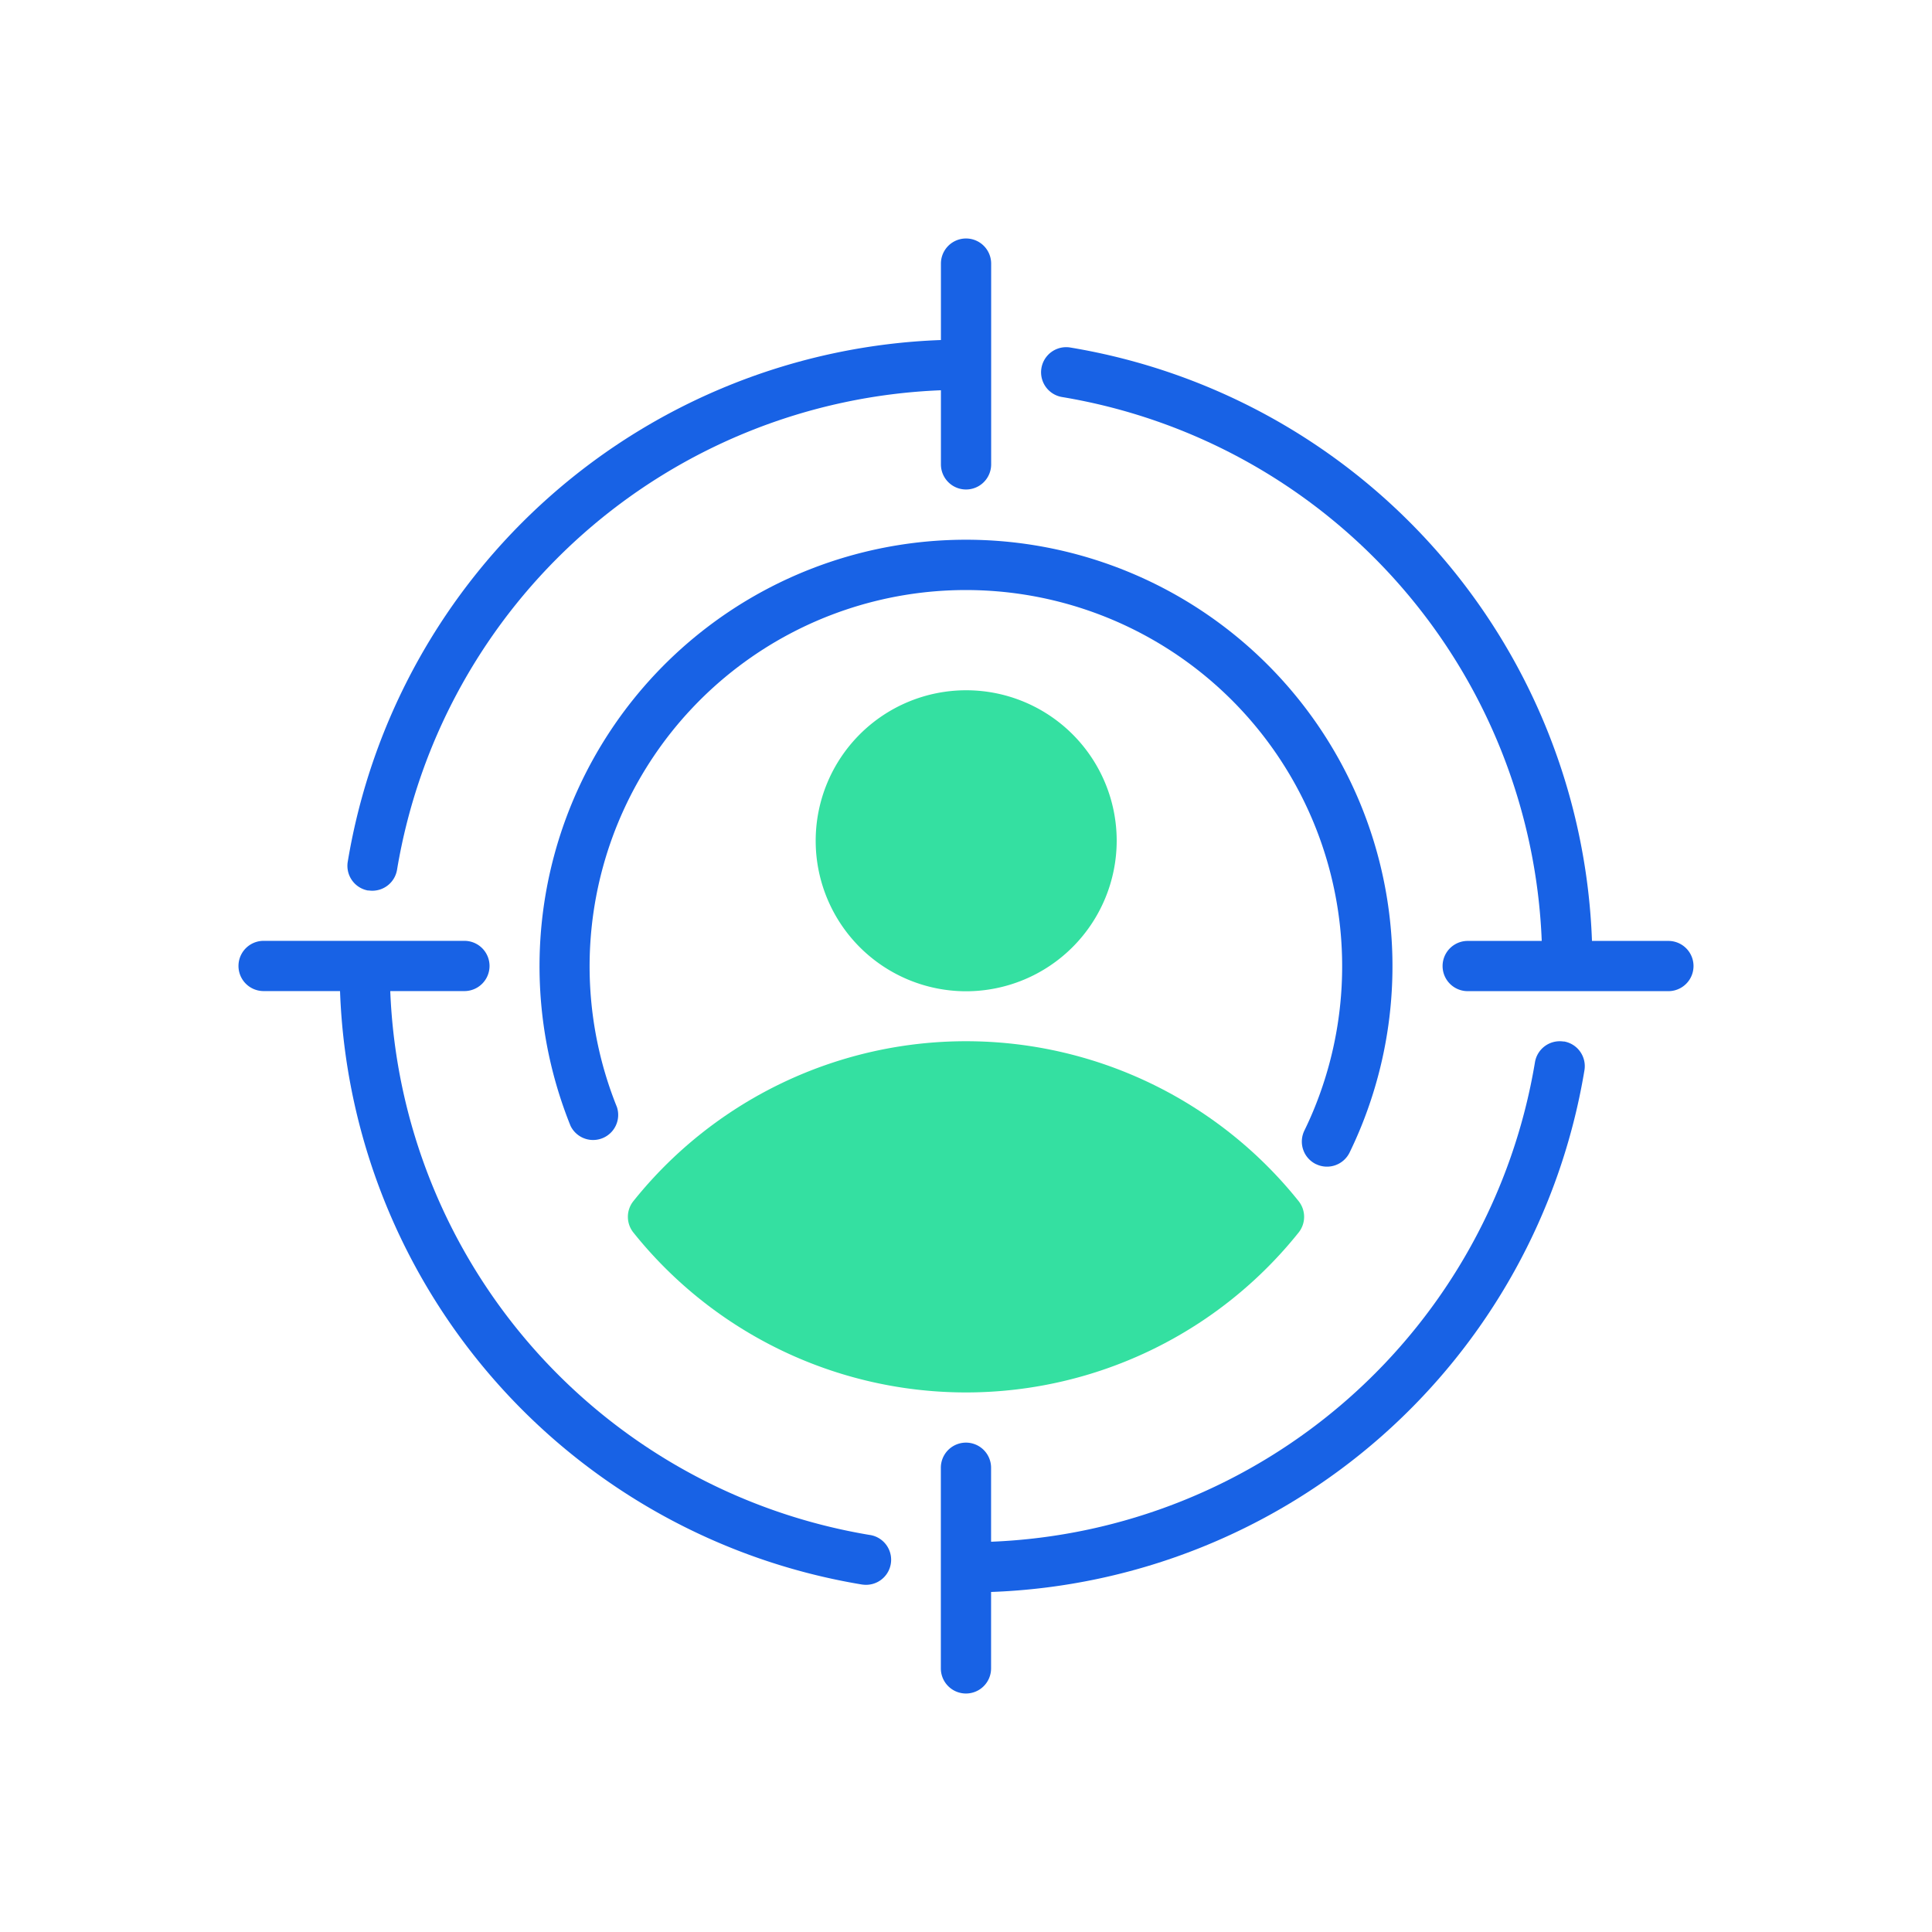 <svg id="Layer_1" data-name="Layer 1" xmlns="http://www.w3.org/2000/svg" viewBox="0 0 500 500"><defs><style>.cls-1{fill:#1862e5;}.cls-2{fill:#34e0a1;}</style></defs><path class="cls-1" d="M340.59,301.28a6.51,6.51,0,0,0,8.68-3q1.65-3.39,3.07-6.9a110.37,110.37,0,1,0-204.68,0,6.49,6.49,0,0,0,12-4.87,97.38,97.38,0,1,1,180.62,0c-.83,2.07-1.74,4.1-2.71,6.09a6.49,6.49,0,0,0,3,8.68Z"/><path class="cls-2" d="M163.92,310.85a6.51,6.51,0,0,0,0,8.13,110.22,110.22,0,0,0,172.16,0,6.51,6.51,0,0,0,0-8.13,110.22,110.22,0,0,0-172.16,0Z"/><path class="cls-2" d="M289,217.54a38.95,38.95,0,1,0-38.95,39A39,39,0,0,0,289,217.54Z"/><path class="cls-1" d="M225.11,397.25A148.64,148.64,0,0,1,101,256.49h19.19a6.5,6.5,0,0,0,0-13H68.22a6.5,6.5,0,0,0,0,13H88A161.58,161.58,0,0,0,223,410.06a8,8,0,0,0,1.08.09,6.49,6.49,0,0,0,1.07-12.9Z"/><path class="cls-1" d="M431.78,243.5H412A161.56,161.56,0,0,0,277,89.94a6.49,6.49,0,0,0-2.15,12.81A148.64,148.64,0,0,1,399,243.51H379.84a6.5,6.5,0,0,0,0,13h51.94a6.5,6.5,0,0,0,0-13Z"/><path class="cls-1" d="M95.27,230.43a6.77,6.77,0,0,0,1.09.09,6.49,6.49,0,0,0,6.39-5.41A148.63,148.63,0,0,1,243.51,101v19.18a6.5,6.5,0,1,0,13,0V68.22a6.5,6.5,0,1,0-13,0V88A161.57,161.57,0,0,0,90,223a6.49,6.49,0,0,0,5.33,7.48Z"/><path class="cls-1" d="M404.73,269.56a6.5,6.5,0,0,0-7.48,5.33A148.63,148.63,0,0,1,256.49,399V379.85a6.5,6.5,0,1,0-13,0v51.93a6.5,6.5,0,1,0,13,0V412A161.57,161.57,0,0,0,410.05,277a6.49,6.49,0,0,0-5.33-7.48Z"/></svg>